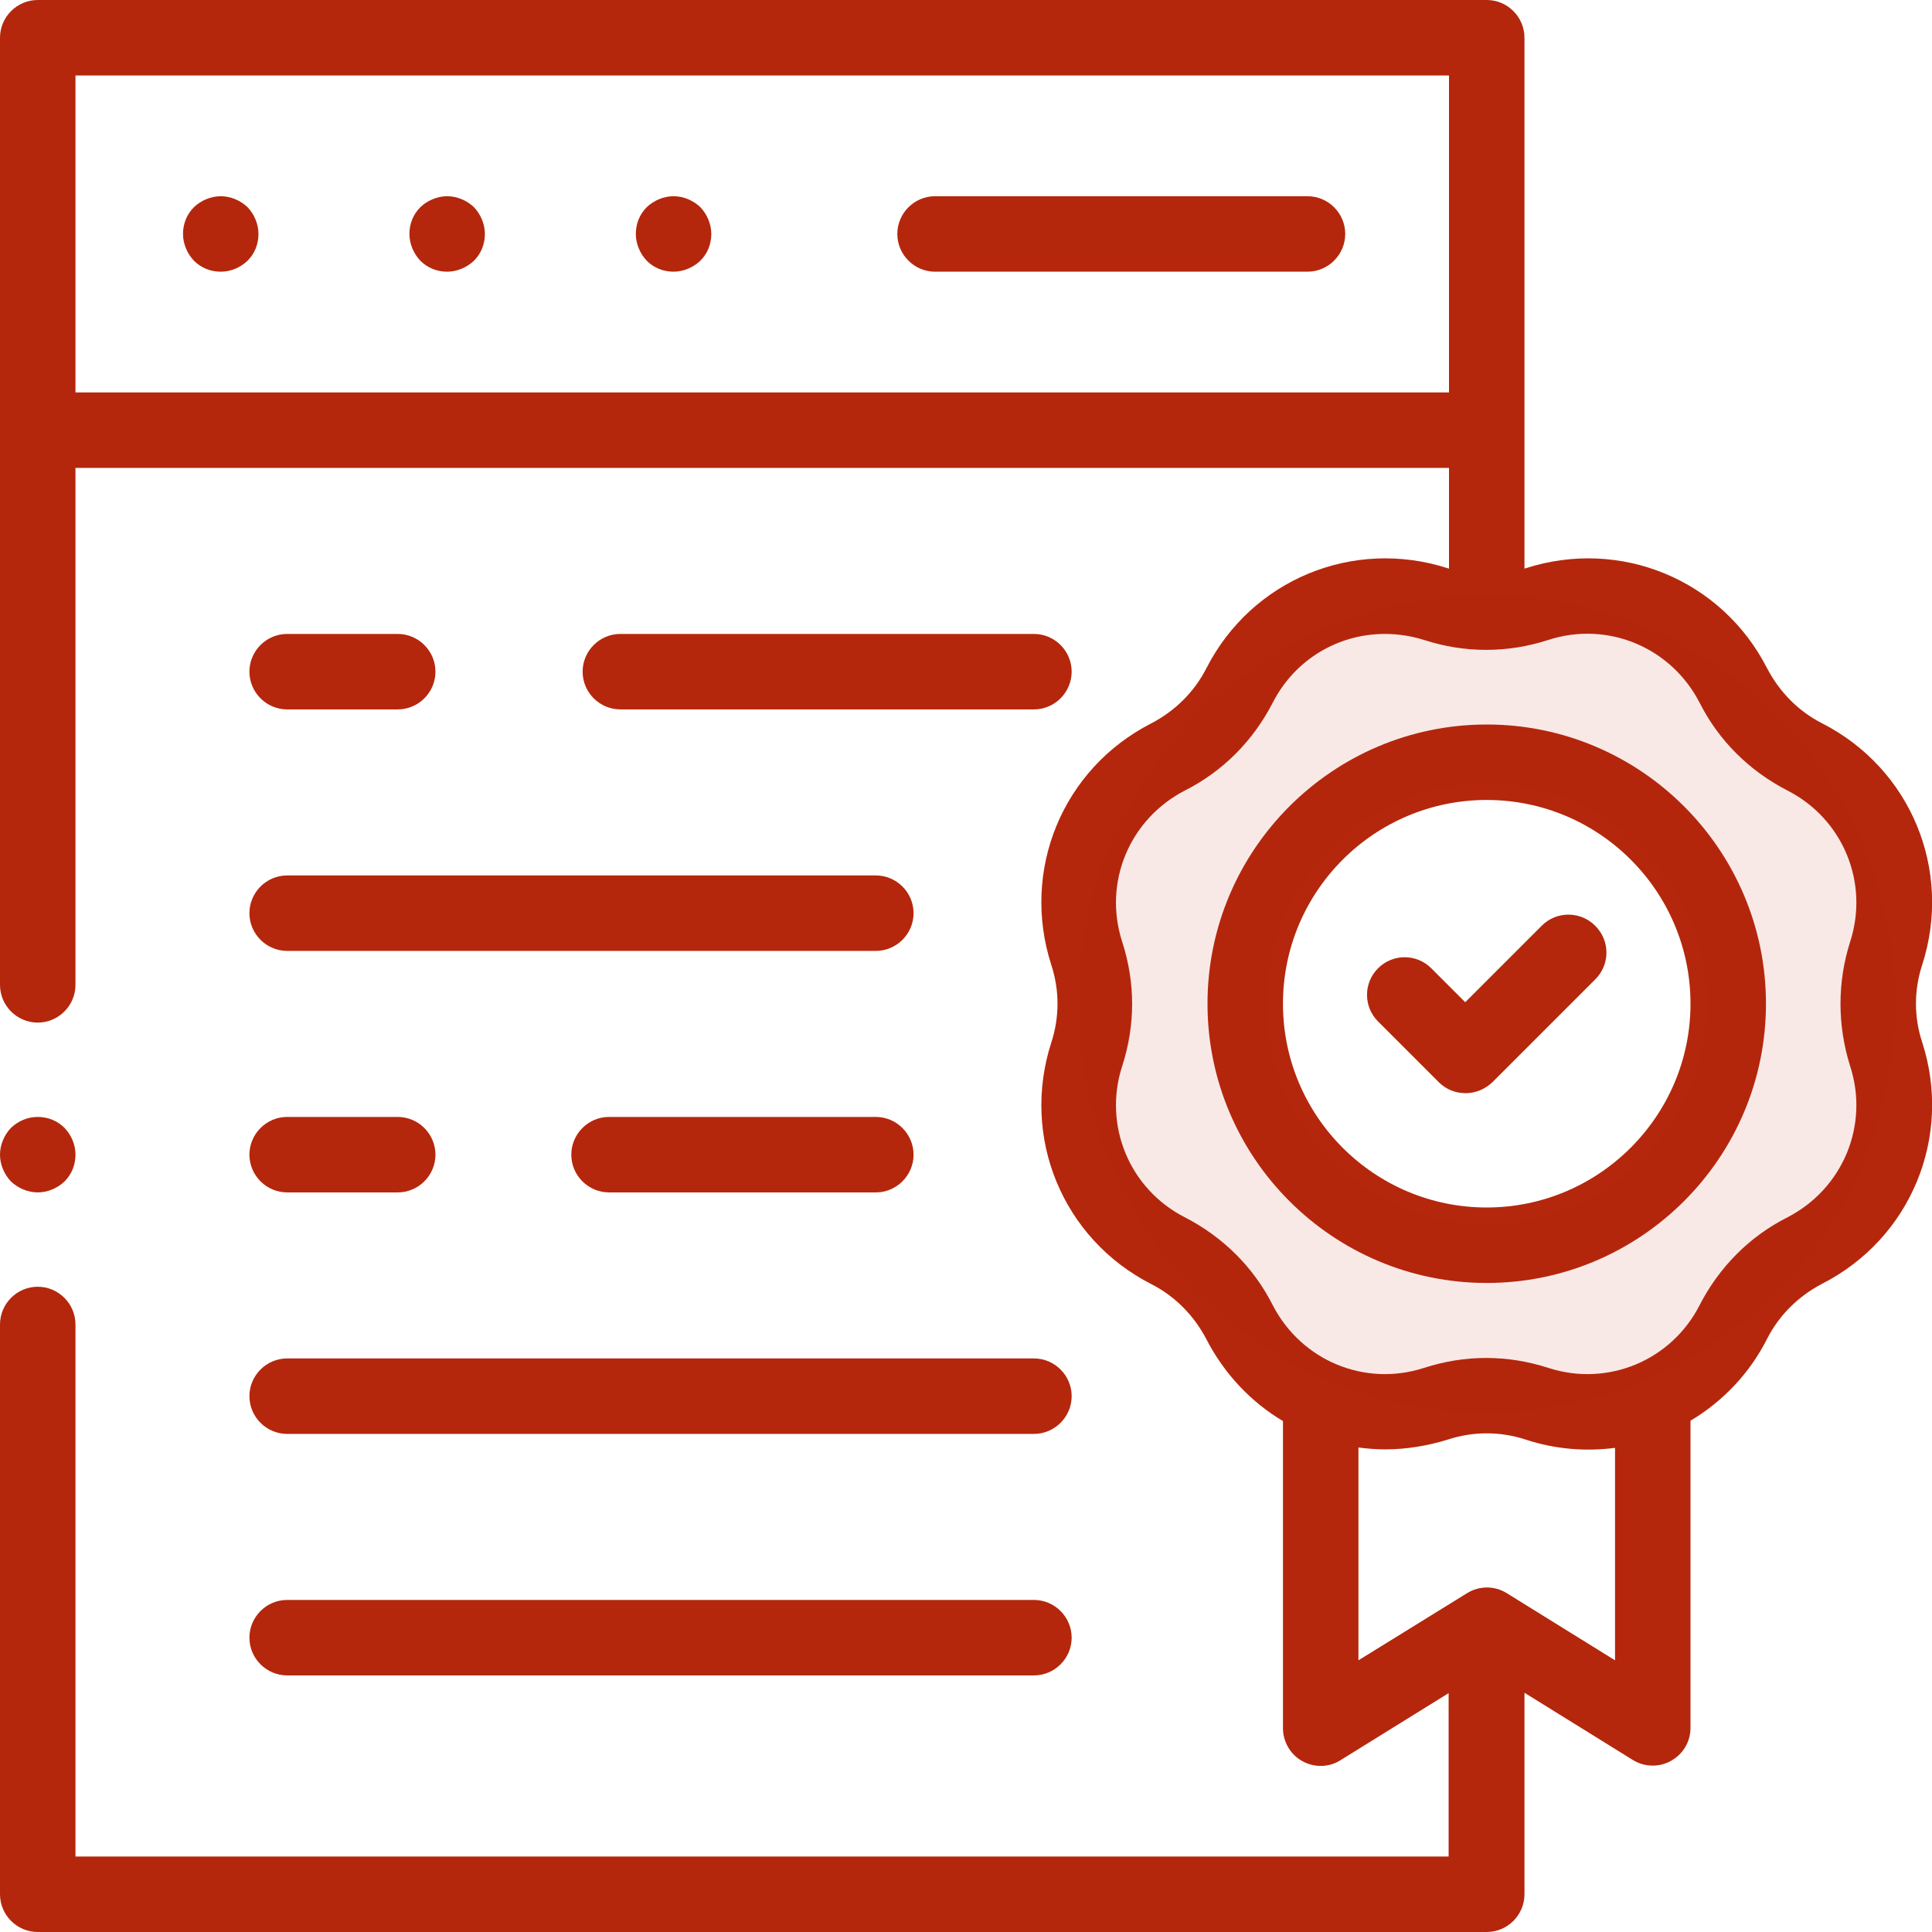 <?xml version="1.0" encoding="utf-8"?>
<!-- Generator: Adobe Illustrator 25.3.1, SVG Export Plug-In . SVG Version: 6.00 Build 0)  -->
<svg version="1.1" id="Capa_1" xmlns="http://www.w3.org/2000/svg" xmlns:xlink="http://www.w3.org/1999/xlink" x="0px" y="0px"
	 width="512px" height="512px" viewBox="0 0 512 512" style="enable-background:new 0 0 512 512;" xml:space="preserve">
<style type="text/css">
	.st0{fill:#B4270C;}
	.st1{opacity:0.1;fill:#B4270C;enable-background:new    ;}
</style>
<g id="XMLID_876_">
	<g id="XMLID_2728_">
		<g id="XMLID_632_">
			<path id="XMLID_633_" class="st0" d="M346.5,52h-98.7c-5.5,0-10,4.5-10,10s4.5,10,10,10h98.7c5.5,0,10-4.5,10-10S352,52,346.5,52
				z"/>
			<path id="XMLID_1239_" class="st0" d="M178.5,52c-2.6,0-5.2,1.1-7.1,2.9c-1.9,1.9-2.9,4.4-2.9,7.1c0,2.6,1.1,5.2,2.9,7.1
				c1.9,1.9,4.4,2.9,7.1,2.9c2.6,0,5.2-1.1,7.1-2.9c1.9-1.9,2.9-4.4,2.9-7.1c0-2.6-1.1-5.2-2.9-7.1C183.7,53.1,181.1,52,178.5,52z"
				/>
			<path id="XMLID_1240_" class="st0" d="M58.5,52c-2.6,0-5.2,1.1-7.1,2.9c-1.9,1.9-2.9,4.4-2.9,7.1c0,2.6,1.1,5.2,2.9,7.1
				c1.9,1.9,4.4,2.9,7.1,2.9s5.2-1.1,7.1-2.9c1.9-1.9,2.9-4.4,2.9-7.1c0-2.6-1.1-5.2-2.9-7.1C63.7,53.1,61.1,52,58.5,52z"/>
			<path id="XMLID_1242_" class="st0" d="M118.5,52c-2.6,0-5.2,1.1-7.1,2.9c-1.9,1.9-2.9,4.4-2.9,7.1c0,2.6,1.1,5.2,2.9,7.1
				c1.9,1.9,4.4,2.9,7.1,2.9c2.6,0,5.2-1.1,7.1-2.9c1.9-1.9,2.9-4.4,2.9-7.1c0-2.6-1.1-5.2-2.9-7.1C123.7,53.1,121.1,52,118.5,52z"
				/>
			<path id="XMLID_1244_" class="st0" d="M76.1,380H274c5.5,0,10-4.5,10-10s-4.5-10-10-10H76.1c-5.5,0-10,4.5-10,10
				S70.6,380,76.1,380z"/>
			<path id="XMLID_1245_" class="st0" d="M76.1,316h29.3c5.5,0,10-4.5,10-10s-4.5-10-10-10H76.1c-5.5,0-10,4.5-10,10
				S70.6,316,76.1,316z"/>
			<path id="XMLID_1246_" class="st0" d="M76.1,444H274c5.5,0,10-4.5,10-10s-4.5-10-10-10H76.1c-5.5,0-10,4.5-10,10
				S70.6,444,76.1,444z"/>
			<path id="XMLID_1247_" class="st0" d="M232.1,296h-70.7c-5.5,0-10,4.5-10,10s4.5,10,10,10h70.7c5.5,0,10-4.5,10-10
				S237.6,296,232.1,296z"/>
			<path id="XMLID_1250_" class="st0" d="M76.1,252h156c5.5,0,10-4.5,10-10s-4.5-10-10-10h-156c-5.5,0-10,4.5-10,10
				S70.6,252,76.1,252z"/>
			<path id="XMLID_1252_" class="st0" d="M76.1,188h29.3c5.5,0,10-4.5,10-10s-4.5-10-10-10H76.1c-5.5,0-10,4.5-10,10
				S70.6,188,76.1,188z"/>
			<path id="XMLID_1254_" class="st0" d="M274,188c5.5,0,10-4.5,10-10s-4.5-10-10-10H164.4c-5.5,0-10,4.5-10,10s4.5,10,10,10H274z"
				/>
			<path id="XMLID_1255_" class="st0" d="M10,316c2.6,0,5.2-1.1,7.1-2.9c1.9-1.9,2.9-4.4,2.9-7.1s-1.1-5.2-2.9-7.1
				c-1.9-1.9-4.4-2.9-7.1-2.9s-5.2,1.1-7.1,2.9C1.1,300.8,0,303.4,0,306s1.1,5.2,2.9,7.1C4.8,314.9,7.4,316,10,316z"/>
			<path id="XMLID_1260_" class="st0" d="M394,192c-40.8,0-74,33.2-74,74s33.2,74,74,74s74-33.2,74-74S434.8,192,394,192z M394,320
				c-29.8,0-54-24.2-54-54s24.2-54,54-54s54,24.2,54,54S423.7,320,394,320z"/>
			<path id="XMLID_1270_" class="st0" d="M509.4,255.7c8.1-25.1-3-52-26.5-64c-6.3-3.2-11.3-8.3-14.6-14.6
				c-12-23.5-38.9-34.6-64-26.5c-0.1,0-0.2,0.1-0.3,0.1V10c0-5.5-4.5-10-10-10H10C4.5,0,0,4.5,0,10v251c0,5.5,4.5,10,10,10
				s10-4.5,10-10V124h364v26.7c-0.1,0-0.2-0.1-0.3-0.1c-25.1-8.1-52,3-64,26.5c-3.2,6.3-8.3,11.3-14.6,14.6
				c-23.5,12-34.6,38.9-26.5,64c2.2,6.7,2.2,13.9,0,20.6c-8.1,25.1,3,52,26.5,64c6.3,3.2,11.3,8.3,14.6,14.6
				c4.8,9.3,11.9,16.7,20.3,21.7V458c0,3.6,2,7,5.1,8.7c3.2,1.8,7.1,1.7,10.1-0.2l28.7-17.8V492H20V351c0-5.5-4.5-10-10-10
				s-10,4.5-10,10v151c0,5.5,4.5,10,10,10h384c5.5,0,10-4.5,10-10v-53.4l28.7,17.8c1.6,1,3.4,1.5,5.3,1.5c1.7,0,3.3-0.4,4.9-1.3
				c3.2-1.8,5.1-5.1,5.1-8.7v-81.4c8.4-5,15.6-12.4,20.3-21.7c3.2-6.3,8.3-11.3,14.6-14.6c23.5-12,34.6-38.9,26.5-64
				C507.2,269.6,507.2,262.4,509.4,255.7z M20,104V20h364v84H20z M428,440l-28.7-17.8c-3.2-2-7.3-2-10.5,0L360,440v-56.4
				c2.3,0.3,4.7,0.5,7.1,0.5c5.5,0,11.1-0.9,16.6-2.6c6.7-2.2,13.9-2.2,20.6,0c7.9,2.6,16,3.2,23.7,2.2L428,440z M490.3,282.5
				c5.1,15.7-1.9,32.5-16.6,40.1c-10.1,5.1-18.1,13.2-23.3,23.3c-7.5,14.7-24.4,21.7-40.1,16.6c-10.8-3.5-22.1-3.5-32.9,0
				c-15.7,5.1-32.5-1.9-40.1-16.6c-5.1-10.1-13.2-18.1-23.3-23.3c-14.7-7.5-21.7-24.4-16.6-40.1c3.5-10.8,3.5-22.1,0-32.9
				c-5.1-15.7,1.9-32.5,16.6-40.1c10.1-5.1,18.1-13.2,23.3-23.3c5.9-11.5,17.4-18.2,29.7-18.2c3.4,0,6.9,0.5,10.4,1.6
				c10.8,3.5,22.1,3.5,32.9,0c15.7-5.1,32.5,1.9,40.1,16.6c5.1,10.1,13.2,18.1,23.3,23.3c14.7,7.5,21.7,24.4,16.6,40.1
				C486.9,260.3,486.9,271.7,490.3,282.5z"/>
			<path id="XMLID_1303_" class="st0" d="M408.6,245.3l-20.3,20.3l-9-9c-3.9-3.9-10.2-3.9-14.1,0s-3.9,10.2,0,14.1l16.1,16.1
				c1.9,1.9,4.4,2.9,7.1,2.9s5.2-1.1,7.1-2.9l27.3-27.3c3.9-3.9,3.9-10.2,0-14.1C418.9,241.4,412.5,241.4,408.6,245.3L408.6,245.3z"
				/>
		</g>
	</g>
</g>
<path class="st1" d="M394,157.7c-59.8,0-108.3,48.5-108.3,108.3S334.2,374.3,394,374.3S502.3,325.8,502.3,266S453.8,157.7,394,157.7
	z M394,324.3c-32.2,0-58.3-26.1-58.3-58.3s26.1-58.3,58.3-58.3s58.3,26.1,58.3,58.3S426.2,324.3,394,324.3z"/>
</svg>
